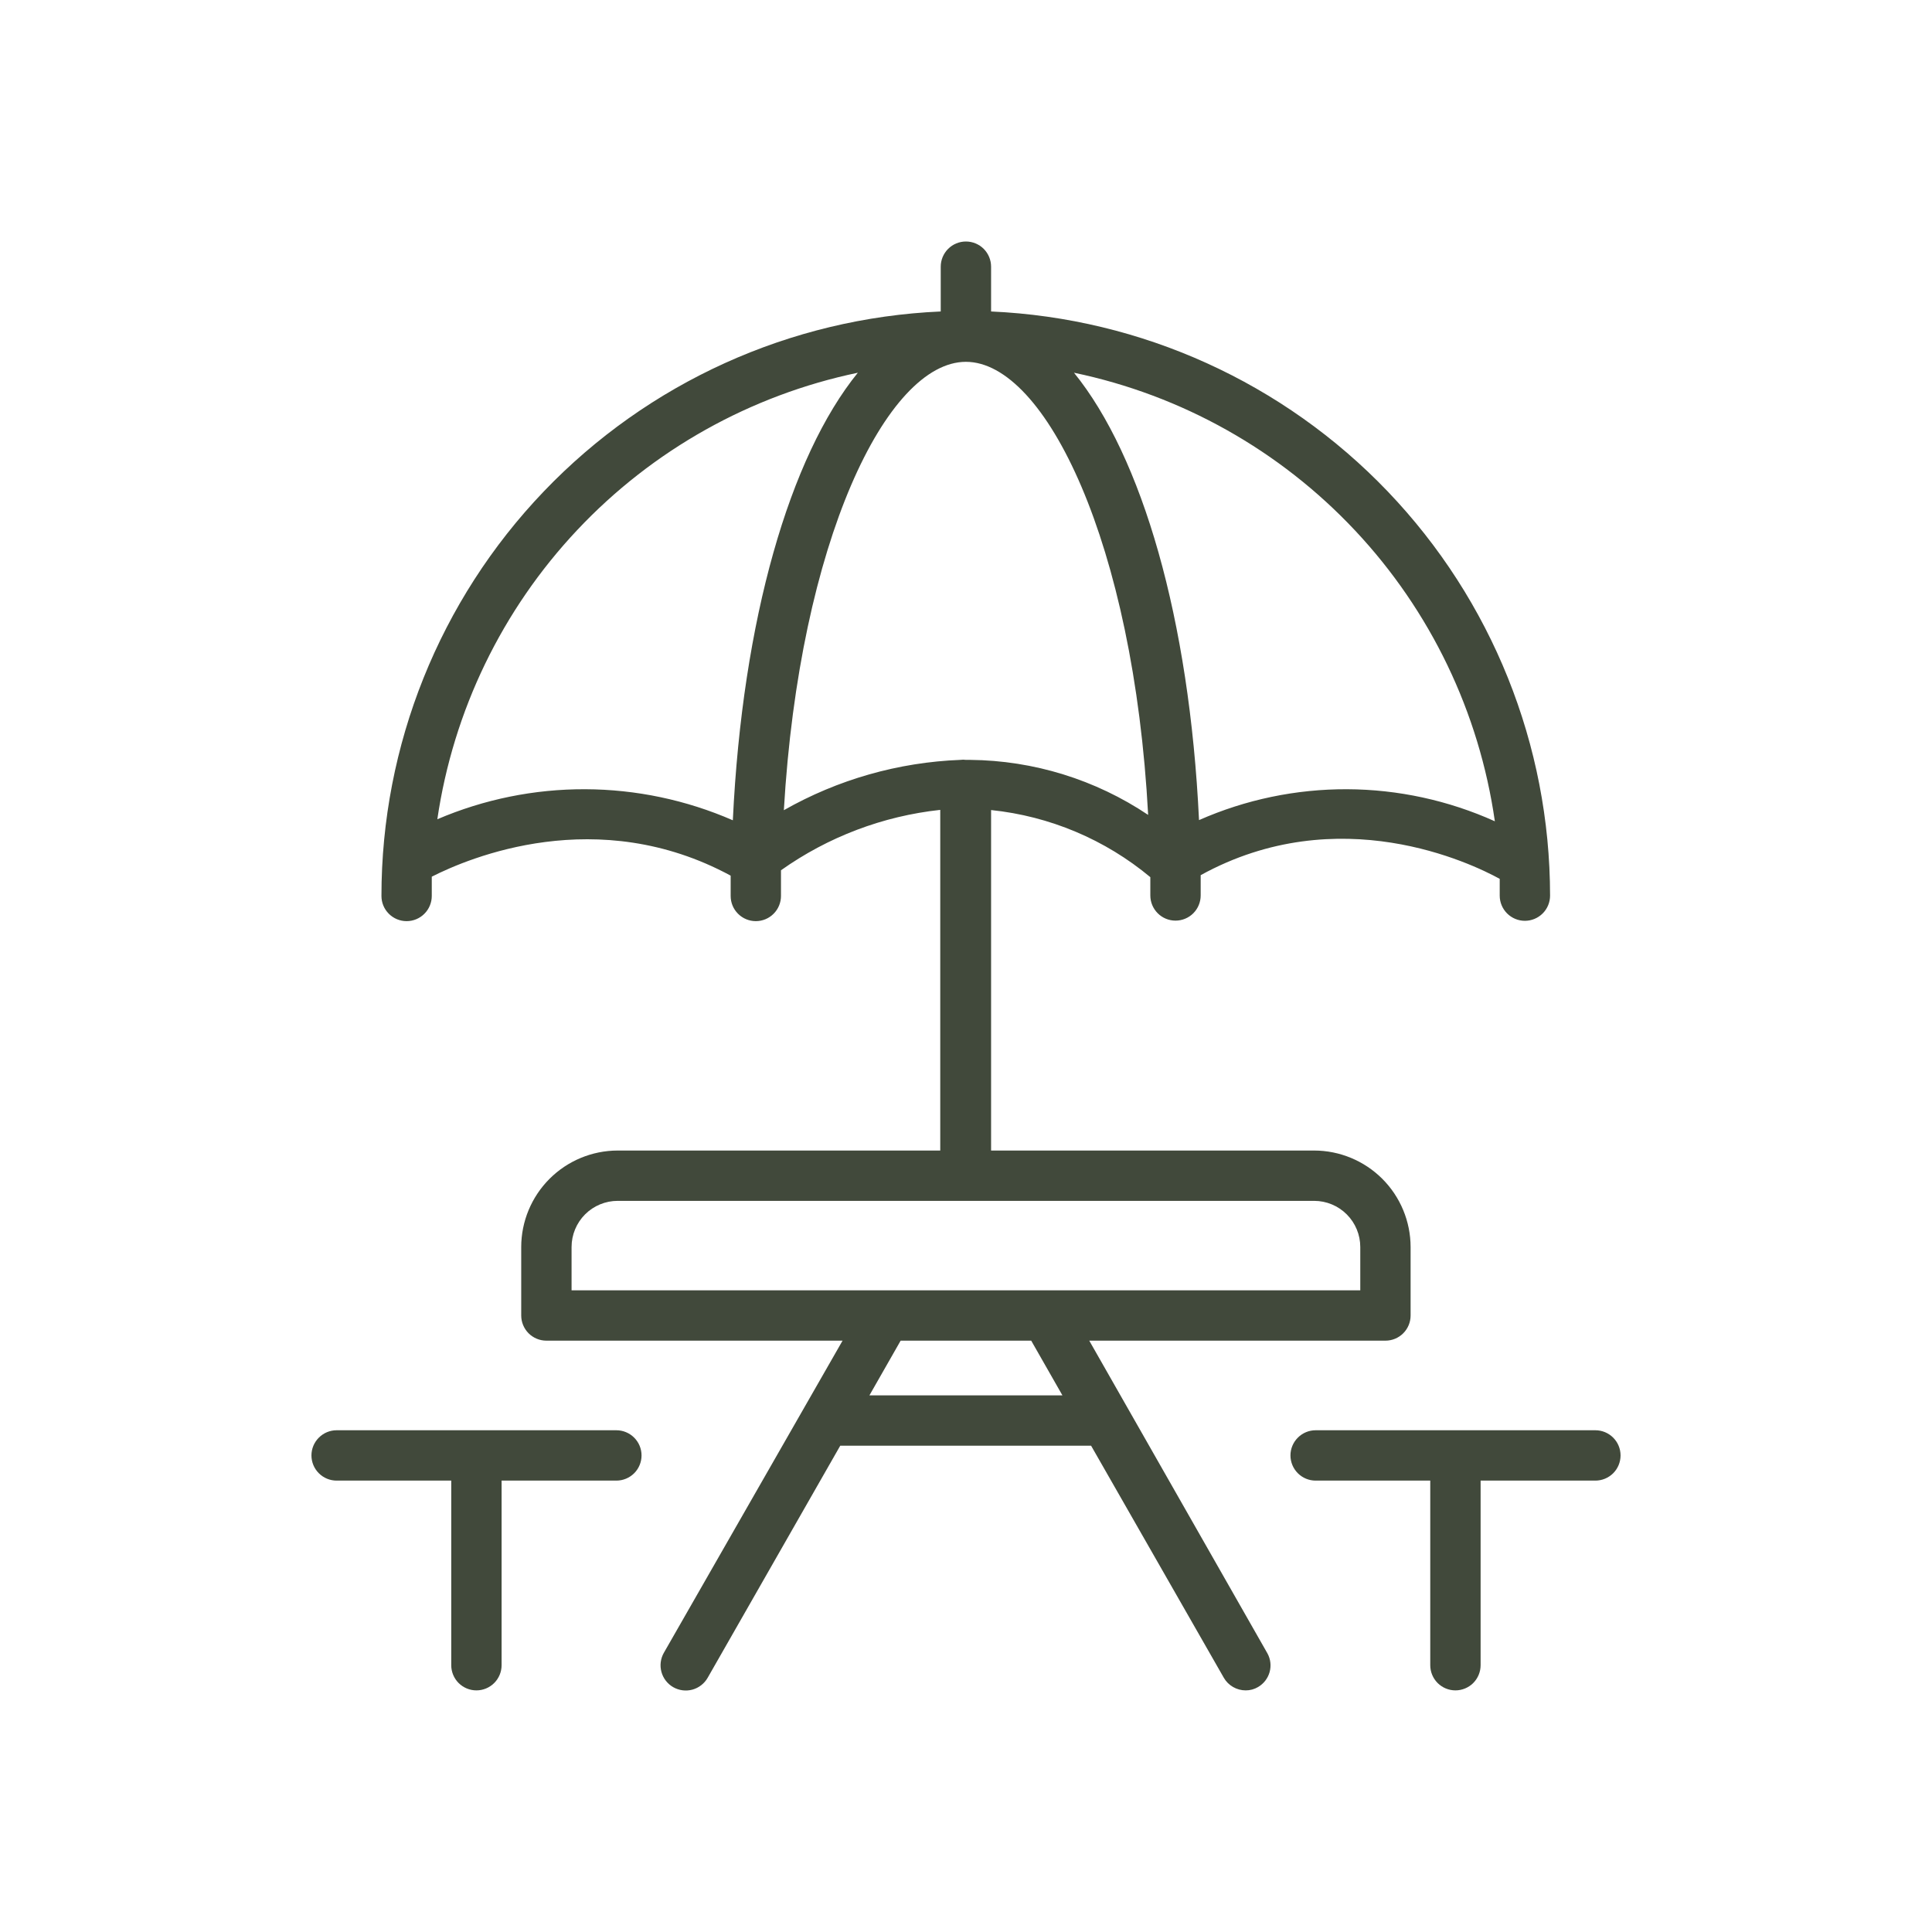 <svg width="64" height="64" viewBox="0 0 64 64" fill="none" xmlns="http://www.w3.org/2000/svg">
<path d="M13.469 30.514C13.691 30.514 13.903 30.426 14.059 30.269C14.215 30.113 14.303 29.901 14.303 29.68C14.303 29.469 14.303 29.252 14.303 29.041C15.543 28.412 19.79 26.617 24.204 29.007V29.68C24.204 29.901 24.291 30.113 24.448 30.269C24.604 30.426 24.816 30.514 25.038 30.514C25.259 30.514 25.471 30.426 25.627 30.269C25.783 30.113 25.871 29.901 25.871 29.68C25.871 29.396 25.871 29.124 25.871 28.829C27.43 27.723 29.246 27.034 31.147 26.828V38.113H20.462C19.615 38.114 18.803 38.451 18.204 39.05C17.605 39.65 17.267 40.462 17.266 41.309V43.577C17.266 43.798 17.354 44.01 17.51 44.167C17.667 44.323 17.879 44.411 18.1 44.411H27.911L21.991 54.751C21.937 54.846 21.902 54.951 21.888 55.06C21.874 55.169 21.882 55.279 21.911 55.385C21.94 55.491 21.989 55.59 22.056 55.676C22.124 55.763 22.207 55.836 22.302 55.89C22.495 56 22.723 56.029 22.937 55.971C23.043 55.942 23.142 55.892 23.228 55.825C23.315 55.758 23.388 55.674 23.442 55.579L27.834 47.891H36.144L40.541 55.579C40.614 55.706 40.72 55.811 40.847 55.884C40.974 55.957 41.117 55.996 41.264 55.996C41.409 55.997 41.551 55.959 41.675 55.885C41.862 55.776 41.998 55.599 42.057 55.392C42.115 55.184 42.09 54.962 41.987 54.773L36.083 44.411H45.895C46.116 44.411 46.328 44.323 46.484 44.167C46.641 44.01 46.728 43.798 46.728 43.577V41.309C46.727 40.462 46.39 39.65 45.791 39.05C45.191 38.451 44.379 38.114 43.532 38.113H32.831V26.834C34.771 27.035 36.608 27.809 38.106 29.057V29.663C38.106 29.884 38.194 30.096 38.351 30.253C38.507 30.409 38.719 30.497 38.94 30.497C39.161 30.497 39.374 30.409 39.53 30.253C39.686 30.096 39.774 29.884 39.774 29.663C39.774 29.435 39.774 29.213 39.774 28.991C44.349 26.472 48.746 28.601 49.68 29.113V29.669C49.68 29.89 49.768 30.102 49.924 30.258C50.081 30.415 50.293 30.503 50.514 30.503C50.735 30.503 50.947 30.415 51.104 30.258C51.26 30.102 51.348 29.89 51.348 29.669C51.346 24.68 49.419 19.884 45.97 16.28C42.521 12.675 37.815 10.54 32.831 10.318V8.834C32.831 8.613 32.743 8.401 32.587 8.244C32.431 8.088 32.218 8 31.997 8C31.776 8 31.564 8.088 31.408 8.244C31.251 8.401 31.163 8.613 31.163 8.834V10.318C26.176 10.537 21.465 12.673 18.013 16.28C14.561 19.887 12.635 24.687 12.636 29.68C12.636 29.901 12.723 30.113 12.88 30.269C13.036 30.426 13.248 30.514 13.469 30.514ZM28.801 46.223L29.835 44.411H34.16L35.194 46.223H28.801ZM33.431 39.78H43.532C43.937 39.78 44.326 39.941 44.613 40.228C44.9 40.515 45.061 40.904 45.061 41.309V42.743H18.934V41.309C18.934 40.904 19.095 40.515 19.381 40.228C19.668 39.941 20.057 39.78 20.462 39.78H33.431ZM49.519 27.206C47.979 26.513 46.311 26.151 44.623 26.144C42.934 26.138 41.264 26.486 39.719 27.167C39.402 20.497 37.834 15.127 35.577 12.347C39.146 13.092 42.398 14.918 44.892 17.577C47.387 20.235 49.002 23.597 49.519 27.206ZM31.997 11.986C34.632 11.986 37.556 18.012 38.034 26.995C36.29 25.826 34.242 25.192 32.142 25.172H31.997C31.936 25.163 31.875 25.163 31.814 25.172C29.759 25.251 27.753 25.823 25.966 26.839C26.483 17.951 29.373 11.986 31.997 11.986ZM28.417 12.347C26.16 15.127 24.593 20.524 24.276 27.173C22.733 26.5 21.068 26.15 19.385 26.144C17.701 26.138 16.034 26.477 14.487 27.139C15.015 23.544 16.635 20.198 19.126 17.553C21.617 14.907 24.86 13.09 28.417 12.347Z" fill="#41493B"/>
<path d="M11.151 49.047H14.948V55.162C14.948 55.383 15.036 55.595 15.192 55.752C15.349 55.908 15.561 55.996 15.782 55.996C16.003 55.996 16.215 55.908 16.371 55.752C16.528 55.595 16.616 55.383 16.616 55.162V49.047H20.418C20.639 49.047 20.851 48.959 21.008 48.803C21.164 48.647 21.252 48.434 21.252 48.213C21.252 47.992 21.164 47.78 21.008 47.624C20.851 47.467 20.639 47.379 20.418 47.379H11.151C10.93 47.379 10.718 47.467 10.562 47.624C10.405 47.78 10.317 47.992 10.317 48.213C10.317 48.434 10.405 48.647 10.562 48.803C10.718 48.959 10.93 49.047 11.151 49.047Z" fill="#41493B"/>
<path d="M43.582 47.379C43.361 47.379 43.149 47.467 42.993 47.624C42.836 47.78 42.748 47.992 42.748 48.213C42.748 48.434 42.836 48.647 42.993 48.803C43.149 48.959 43.361 49.047 43.582 49.047H47.379V55.162C47.379 55.383 47.467 55.595 47.623 55.752C47.78 55.908 47.992 55.996 48.213 55.996C48.434 55.996 48.646 55.908 48.803 55.752C48.959 55.595 49.047 55.383 49.047 55.162V49.047H52.849C53.07 49.047 53.282 48.959 53.439 48.803C53.595 48.647 53.683 48.434 53.683 48.213C53.683 47.992 53.595 47.78 53.439 47.624C53.282 47.467 53.07 47.379 52.849 47.379H43.582Z" fill="#41493B"/>
</svg>
